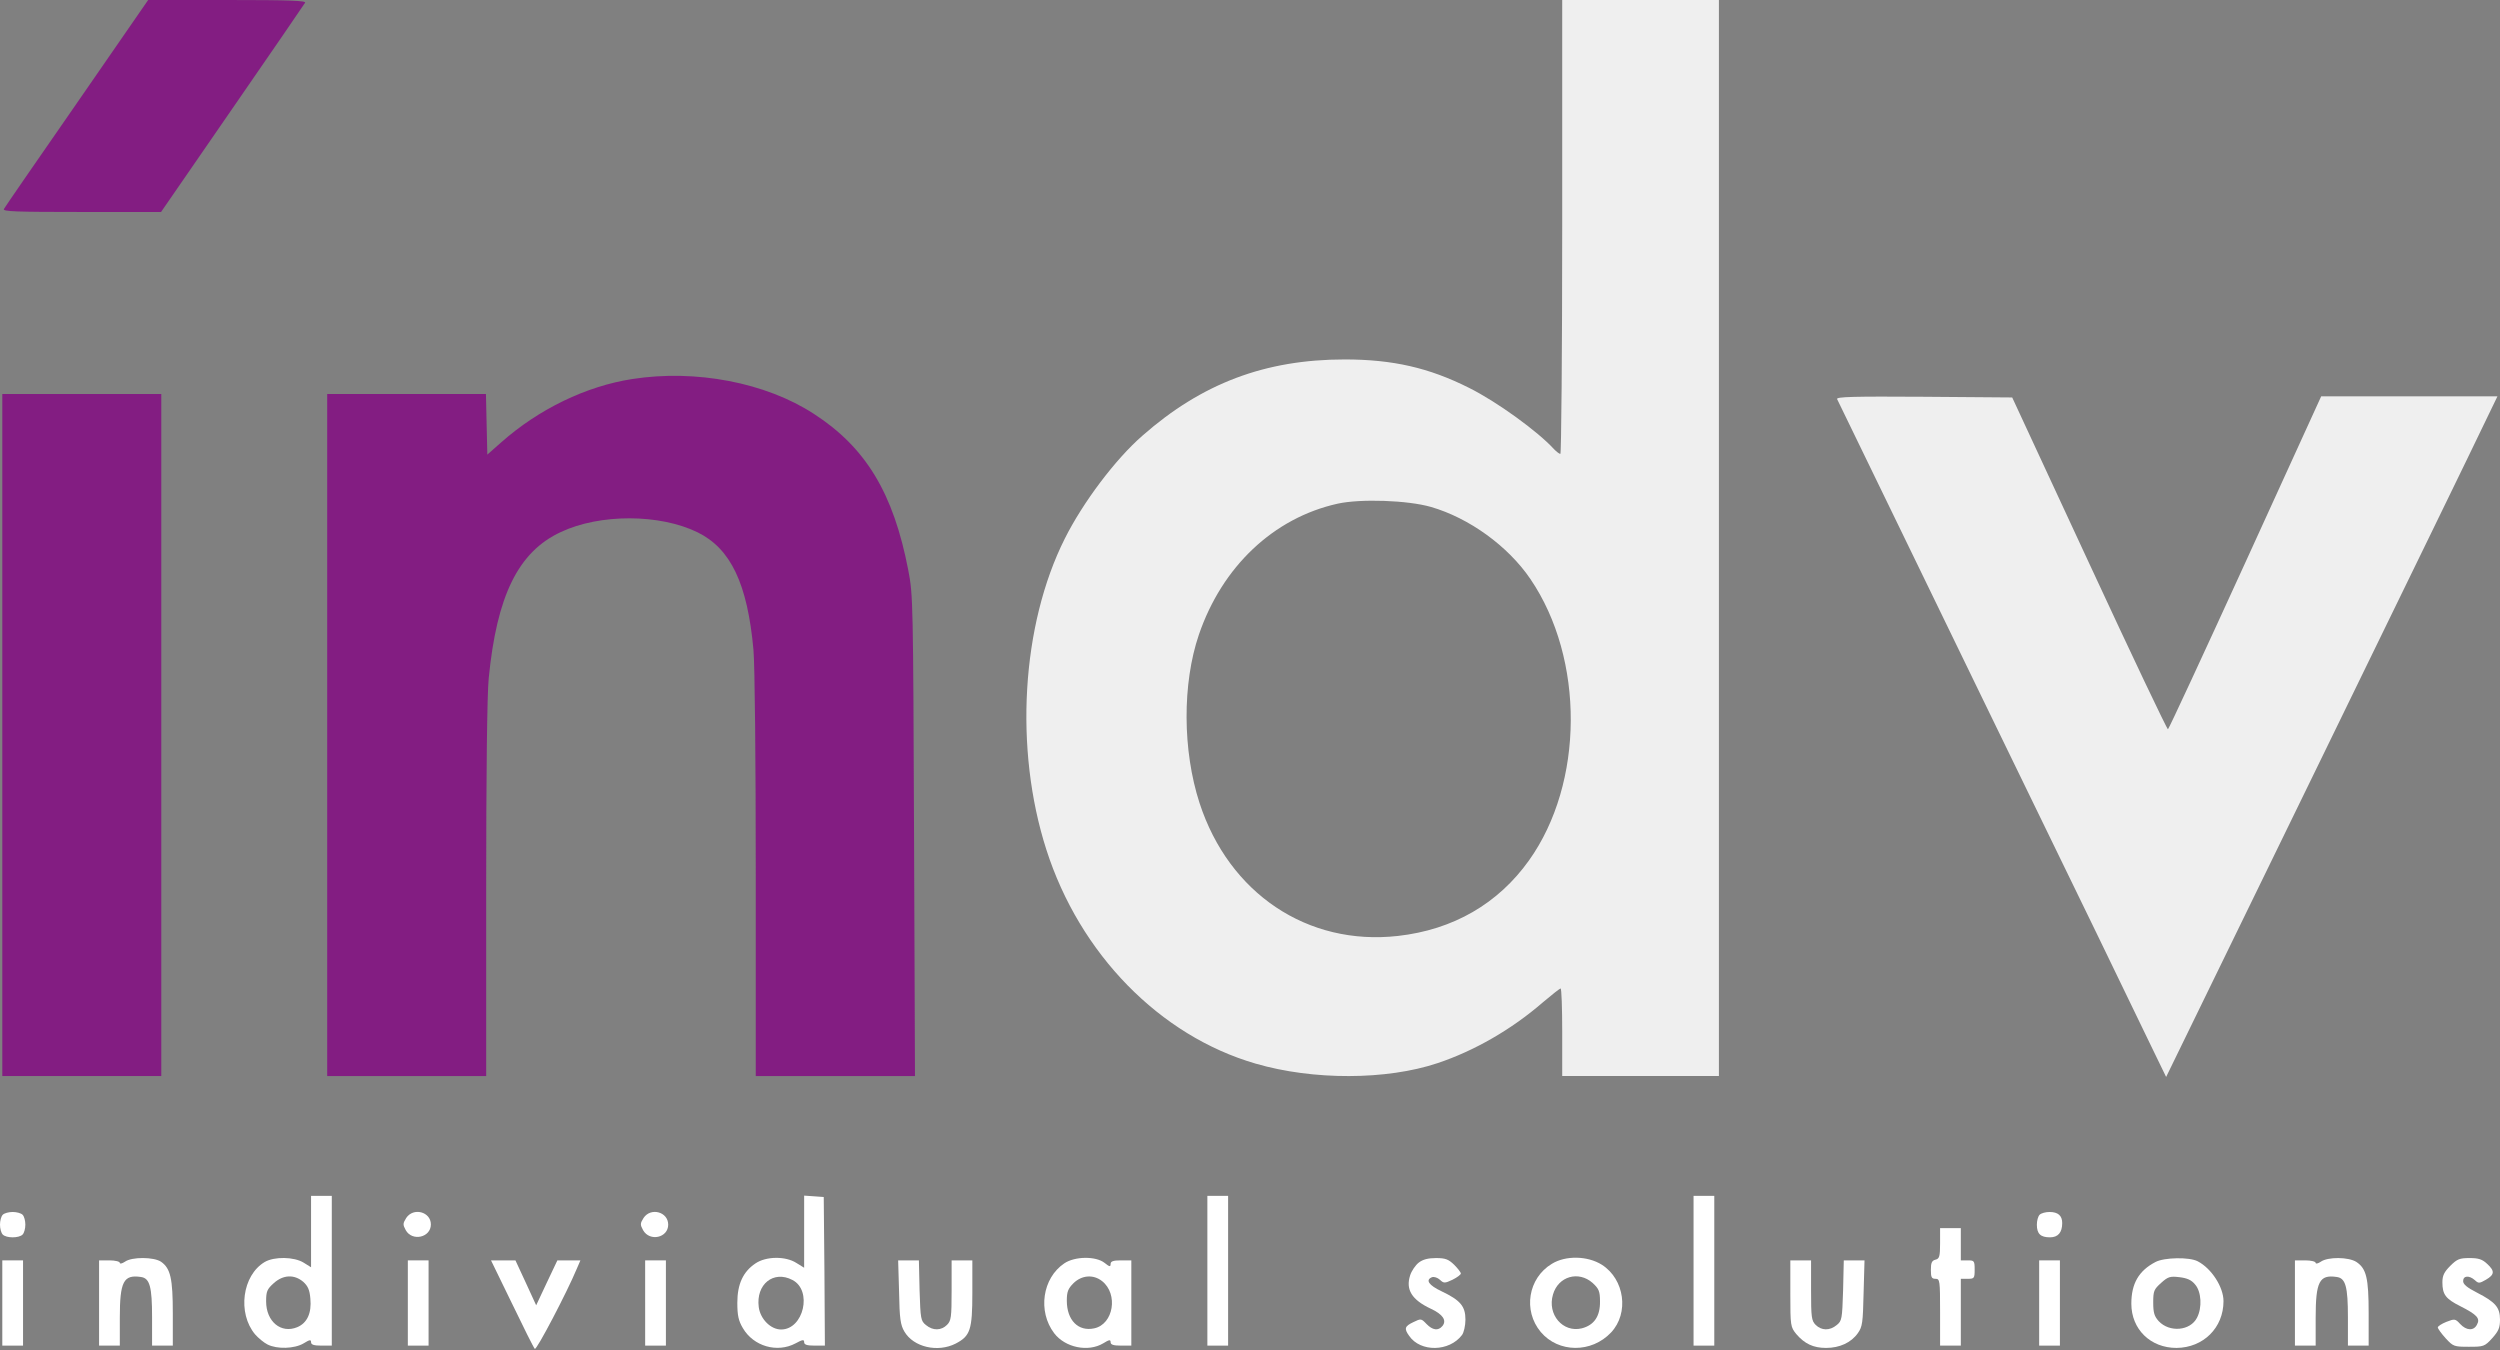 <?xml version="1.0" encoding="UTF-8" standalone="no"?><!DOCTYPE svg PUBLIC "-//W3C//DTD SVG 1.1//EN" "http://www.w3.org/Graphics/SVG/1.1/DTD/svg11.dtd"><svg width="100%" height="100%" viewBox="0 0 500 270" version="1.1" xmlns="http://www.w3.org/2000/svg" xmlns:xlink="http://www.w3.org/1999/xlink" xml:space="preserve" xmlns:serif="http://www.serif.com/" style="fill-rule:evenodd;clip-rule:evenodd;stroke-linejoin:round;stroke-miterlimit:1.414;"><rect x="0" y="0" width="500" height="270" fill="#808080" stroke="none"/><g><path d="M15.392,20.599c-7.834,11.29 -14.424,20.83 -14.609,21.198c-0.322,0.507 2.351,0.599 15.53,0.599l15.899,0l14.24,-20.645c7.834,-11.336 14.377,-20.875 14.562,-21.198c0.276,-0.415 -2.949,-0.553 -15.53,-0.553l-15.853,0l-14.239,20.599Z" style="fill:#831d82;fill-rule:nonzero;"/><path d="M312.442,45.392c0,24.977 -0.184,45.391 -0.368,45.391c-0.231,0 -0.784,-0.46 -1.291,-0.967c-3.179,-3.503 -11.428,-9.493 -17.004,-12.258c-7.973,-4.01 -15.254,-5.669 -24.839,-5.669c-15.899,0 -28.571,4.793 -40.461,15.254c-5.391,4.7 -11.889,13.318 -15.53,20.599c-8.663,17.281 -10.138,42.028 -3.686,62.166c6.682,20.875 22.672,37.235 41.843,42.811c11.521,3.364 26.221,3.318 36.406,-0.092c7.327,-2.443 14.792,-6.728 21.013,-12.12c1.798,-1.521 3.364,-2.765 3.595,-2.811c0.184,0 0.322,3.917 0.322,8.756l0,8.755l31.337,0l0,-215.207l-15.668,0l-15.669,0l0,45.392Zm-26.267,55.99c7.65,2.212 15.438,7.835 19.908,14.424c10.876,15.991 10.737,40.83 -0.277,56.268c-6.175,8.663 -15.161,13.871 -26.221,15.115c-18.064,2.028 -33.779,-8.479 -39.677,-26.59c-3.41,-10.507 -3.456,-23.871 -0.138,-33.64c4.654,-13.641 14.93,-23.365 27.742,-26.222c4.608,-1.013 14.009,-0.691 18.663,0.645Z" style="fill:#efefef;fill-rule:nonzero;"/><path d="M126.452,75.806c-9.217,1.429 -18.664,5.991 -26.222,12.673l-2.765,2.443l-0.138,-6.037l-0.138,-6.083l-15.853,0l-15.898,0l0,68.203l0,68.202l31.797,0l0,-37.235c0,-22.949 0.184,-39.17 0.507,-42.304c1.613,-16.544 5.899,-25.299 14.424,-29.262c7.834,-3.687 19.769,-3.641 27.327,0.046c6.682,3.272 10,10.322 11.198,23.502c0.277,3.087 0.461,22.028 0.461,45.253l0,40l31.843,0l-0.184,-48.064c-0.184,-46.544 -0.184,-48.157 -1.152,-53.088c-2.949,-15.391 -8.479,-24.562 -18.894,-31.29c-9.631,-6.267 -23.641,-8.94 -36.313,-6.959Z" style="fill:#831d82;fill-rule:nonzero;"/><path d="M0.461,147.005l0,68.202l31.797,0l0,-136.405l-15.899,0l-15.898,0l0,68.203Z" style="fill:#831d82;fill-rule:nonzero;"/><path d="M367.419,79.816c0.139,0.322 13.687,28.156 30.046,61.889c16.406,33.687 31.153,64.101 32.765,67.512l2.996,6.175l30.415,-62.397c16.728,-34.331 31.659,-64.977 33.133,-68.11l2.719,-5.622l-17.65,0l-17.603,0l-15.162,33.225c-8.341,18.249 -15.299,33.272 -15.484,33.365c-0.138,0.138 -7.235,-14.793 -15.714,-33.088l-15.438,-33.272l-17.649,-0.138c-14.056,-0.092 -17.558,0 -17.374,0.461Z" style="fill:#efefef;fill-rule:nonzero;"/><path d="M62.212,246.313l0,7.143l-1.475,-0.921c-1.935,-1.199 -5.898,-1.245 -7.788,-0.139c-4.516,2.673 -5.484,10.231 -1.935,14.47c0.645,0.738 1.751,1.659 2.488,2.028c1.89,0.968 5.392,0.876 7.235,-0.23c1.198,-0.738 1.475,-0.784 1.475,-0.231c0,0.507 0.553,0.691 2.074,0.691l2.073,0l0,-29.953l-2.073,0l-2.074,0l0,7.142Zm-1.567,10.046c0.922,0.83 1.29,1.613 1.429,3.365c0.276,2.903 -0.645,4.884 -2.627,5.714c-3.226,1.336 -6.221,-1.106 -6.221,-5.162c0,-1.981 0.184,-2.442 1.521,-3.64c1.889,-1.705 4.101,-1.797 5.898,-0.277Z" style="fill-rule:nonzero;fill:#ffffff"/><path d="M160.829,246.313l0,7.235l-1.566,-0.967c-2.166,-1.383 -6.037,-1.337 -8.157,0.092c-2.488,1.659 -3.641,4.147 -3.641,7.88c0,2.535 0.231,3.594 1.106,5.069c2.12,3.641 6.867,5.023 10.553,3.042c1.429,-0.784 1.705,-0.784 1.705,-0.231c0,0.507 0.553,0.691 2.074,0.691l2.074,0l-0.092,-14.884l-0.138,-14.839l-1.936,-0.138l-1.982,-0.139l0,7.189Zm-2.35,9.678c4.056,2.074 2.258,9.908 -2.258,9.908c-2.074,0 -4.147,-2.074 -4.47,-4.47c-0.599,-4.563 2.949,-7.42 6.728,-5.438Z" style="fill-rule:nonzero;fill:#ffffff"/><path d="M241.475,254.147l0,14.977l4.147,0l0,-29.953l-2.074,0l-2.073,0l0,14.976Z" style="fill-rule:nonzero;fill:#ffffff"/><path d="M338.71,254.147l0,14.977l4.147,0l0,-29.953l-2.074,0l-2.073,0l0,14.976Z" style="fill-rule:nonzero;fill:#ffffff"/><path d="M0.553,242.949c-0.323,0.323 -0.553,1.198 -0.553,1.982c0,0.783 0.23,1.659 0.553,1.981c0.737,0.738 3.226,0.738 3.963,0c0.323,-0.322 0.553,-1.198 0.553,-1.981c0,-0.784 -0.23,-1.659 -0.553,-1.982c-0.322,-0.322 -1.198,-0.553 -1.981,-0.553c-0.784,0 -1.659,0.231 -1.982,0.553Z" style="fill-rule:nonzero;fill:#ffffff"/><path d="M81.244,243.594c-0.691,1.106 -0.691,1.337 -0.092,2.443c1.29,2.304 5.023,1.475 5.023,-1.152c0,-2.535 -3.502,-3.456 -4.931,-1.291Z" style="fill-rule:nonzero;fill:#ffffff"/><path d="M128.71,243.594c-0.692,1.106 -0.692,1.337 -0.092,2.443c1.336,2.35 5.023,1.521 5.023,-1.106c0,-2.581 -3.503,-3.502 -4.931,-1.337Z" style="fill-rule:nonzero;fill:#ffffff"/><path d="M407.926,242.949c-0.322,0.323 -0.553,1.198 -0.553,1.982c0,1.843 0.738,2.534 2.627,2.534c1.613,0 2.442,-0.967 2.442,-2.857c0,-1.474 -0.829,-2.212 -2.534,-2.212c-0.784,0 -1.659,0.231 -1.982,0.553Z" style="fill-rule:nonzero;fill:#ffffff"/><path d="M388.018,248.664c0,2.626 -0.138,3.087 -0.921,3.271c-0.738,0.185 -0.922,0.646 -0.922,2.028c0,1.475 0.138,1.797 0.922,1.797c0.875,0 0.921,0.323 0.921,6.682l0,6.682l4.148,0l0,-13.364l1.382,0c1.291,0 1.383,-0.092 1.383,-1.843c0,-1.751 -0.092,-1.843 -1.383,-1.843l-1.382,0l0,-6.452l-2.074,0l-2.074,0l0,3.042Z" style="fill-rule:nonzero;fill:#ffffff"/><path d="M24.977,252.35c-0.553,0.369 -1.014,0.461 -1.014,0.231c0,-0.277 -0.922,-0.507 -2.074,-0.507l-2.073,0l0,8.525l0,8.525l4.147,0l0,-5.53c0,-7.281 0.737,-8.709 4.194,-8.202c1.797,0.23 2.258,1.935 2.258,8.064l0,5.668l4.147,0l0,-6.451c0,-7.005 -0.461,-8.986 -2.35,-10.323c-1.429,-0.968 -5.853,-1.014 -7.235,0Z" style="fill-rule:nonzero;fill:#ffffff"/><path d="M212.857,252.673c-4.378,2.949 -5.345,9.585 -2.028,13.963c2.212,2.903 6.821,3.825 9.816,2.028c1.198,-0.738 1.475,-0.784 1.475,-0.231c0,0.507 0.553,0.691 2.074,0.691l2.073,0l0,-17.05l-2.073,0c-1.567,0 -2.074,0.184 -2.074,0.737c0,0.599 -0.231,0.553 -1.198,-0.23c-1.751,-1.383 -5.945,-1.337 -8.065,0.092Zm7.558,3.548c3.272,2.581 2.304,8.618 -1.567,9.447c-3.18,0.691 -5.484,-1.613 -5.484,-5.53c0,-1.751 0.23,-2.396 1.336,-3.502c1.659,-1.613 3.964,-1.797 5.715,-0.415Z" style="fill-rule:nonzero;fill:#ffffff"/><path d="M283.733,252.535c-0.645,0.506 -1.429,1.659 -1.705,2.534c-0.922,2.857 0.322,4.885 4.147,6.682c2.396,1.106 3.226,2.35 2.304,3.456c-0.829,1.014 -1.981,0.83 -3.179,-0.414c-1.06,-1.106 -1.106,-1.106 -2.627,-0.369c-1.751,0.829 -1.89,1.29 -0.83,2.765c2.258,3.272 8.019,3.18 10.553,-0.184c0.369,-0.461 0.692,-1.89 0.692,-3.088c0,-2.673 -1.014,-3.871 -4.793,-5.668c-2.535,-1.198 -3.272,-2.258 -1.889,-2.811c0.414,-0.138 1.106,0.092 1.566,0.507c0.784,0.737 0.968,0.737 2.535,0c0.922,-0.461 1.659,-1.014 1.659,-1.245c0,-0.23 -0.599,-1.013 -1.337,-1.751c-1.152,-1.106 -1.751,-1.336 -3.64,-1.336c-1.567,0 -2.627,0.276 -3.456,0.922Z" style="fill-rule:nonzero;fill:#ffffff"/><path d="M310.369,252.765c-4.747,2.857 -5.807,9.355 -2.212,13.641c3.548,4.193 10.138,4.239 14.055,0.092c3.641,-3.871 2.719,-10.645 -1.843,-13.549c-2.857,-1.797 -7.235,-1.889 -10,-0.184Zm8.156,3.825c1.245,1.152 1.475,1.659 1.475,3.686c0.046,2.95 -1.152,4.747 -3.641,5.392c-3.778,0.922 -6.958,-2.765 -5.76,-6.774c1.06,-3.641 5.115,-4.793 7.926,-2.304Z" style="fill-rule:nonzero;fill:#ffffff"/><path d="M431.106,252.396c-3.364,1.751 -4.839,4.332 -4.839,8.341c0,5.116 3.825,8.848 9.033,8.848c5.345,-0.046 9.4,-4.009 9.4,-9.355c0,-2.811 -2.396,-6.543 -5.161,-7.972c-1.659,-0.876 -6.682,-0.783 -8.433,0.138Zm7.926,4.516c1.244,1.429 1.429,4.609 0.369,6.636c-1.336,2.627 -5.484,2.996 -7.65,0.692c-0.875,-0.968 -1.106,-1.659 -1.106,-3.733c0,-2.304 0.138,-2.627 1.567,-3.917c1.382,-1.244 1.797,-1.383 3.687,-1.152c1.52,0.184 2.396,0.553 3.133,1.474Z" style="fill-rule:nonzero;fill:#ffffff"/><path d="M464.147,252.35c-0.553,0.369 -1.013,0.461 -1.013,0.231c0,-0.277 -0.922,-0.507 -2.074,-0.507l-2.074,0l0,8.525l0,8.525l4.148,0l0,-5.53c0,-7.281 0.737,-8.709 4.193,-8.202c1.797,0.23 2.258,1.935 2.258,8.064l0,5.668l4.148,0l0,-6.451c0,-7.097 -0.461,-8.94 -2.443,-10.277c-1.566,-1.014 -5.714,-1.06 -7.143,-0.046Z" style="fill-rule:nonzero;fill:#ffffff"/><path d="M490.046,253.18c-1.198,1.198 -1.567,1.935 -1.567,3.272c0,2.442 0.645,3.318 3.595,4.792c3.364,1.705 4.009,2.443 3.318,3.687c-0.645,1.29 -2.12,1.198 -3.364,-0.138c-0.968,-1.06 -1.106,-1.06 -2.765,-0.415c-0.922,0.369 -1.705,0.875 -1.705,1.106c0,0.23 0.691,1.198 1.566,2.166c1.521,1.659 1.705,1.705 4.655,1.705c2.949,0 3.133,-0.046 4.654,-1.705c1.291,-1.429 1.567,-2.12 1.567,-3.733c0,-2.442 -0.922,-3.502 -4.608,-5.392c-1.982,-1.013 -2.765,-1.659 -2.765,-2.304c0,-1.106 1.198,-1.198 2.35,-0.184c0.737,0.691 0.922,0.645 2.212,-0.092c1.751,-1.014 1.797,-1.751 0.23,-3.18c-0.967,-0.922 -1.751,-1.152 -3.502,-1.152c-1.982,0 -2.488,0.184 -3.871,1.567Z" style="fill-rule:nonzero;fill:#ffffff"/><path d="M0.461,260.599l0,8.525l4.147,0l0,-17.05l-2.073,0l-2.074,0l0,8.525Z" style="fill-rule:nonzero;fill:#ffffff"/><path d="M81.567,260.599l0,8.525l4.147,0l0,-17.05l-2.073,0l-2.074,0l0,8.525Z" style="fill-rule:nonzero;fill:#ffffff"/><path d="M102.396,260.691c2.304,4.793 4.332,8.848 4.563,9.079c0.322,0.368 6.451,-11.337 8.387,-15.991l0.737,-1.705l-2.304,0l-2.304,0l-2.12,4.47l-2.12,4.516l-2.074,-4.516l-2.073,-4.47l-2.443,0l-2.442,0l4.193,8.617Z" style="fill-rule:nonzero;fill:#ffffff"/><path d="M129.032,260.599l0,8.525l4.148,0l0,-17.05l-2.074,0l-2.074,0l0,8.525Z" style="fill-rule:nonzero;fill:#ffffff"/><path d="M179.816,258.387c0.092,5.346 0.276,6.59 1.06,7.926c1.843,3.134 6.682,4.24 10.276,2.397c2.903,-1.521 3.318,-2.719 3.318,-10.139l0,-6.497l-2.074,0l-2.073,0l0,5.991c0,5.391 -0.093,6.082 -0.922,6.912c-1.152,1.152 -2.811,1.198 -4.194,0.046c-1.06,-0.829 -1.106,-1.244 -1.29,-6.912l-0.138,-6.037l-2.074,0l-2.074,0l0.185,6.313Z" style="fill-rule:nonzero;fill:#ffffff"/><path d="M358.065,258.71c0,6.497 0.046,6.682 1.198,8.11c1.659,1.936 3.41,2.765 5.944,2.765c2.719,0 5.023,-1.06 6.36,-2.949c0.921,-1.29 1.014,-2.074 1.152,-8.018l0.184,-6.544l-2.074,0l-2.073,0l-0.138,6.037c-0.185,5.668 -0.231,6.083 -1.291,6.912c-1.382,1.152 -3.041,1.106 -4.193,-0.046c-0.83,-0.83 -0.922,-1.521 -0.922,-6.912l0,-5.991l-2.074,0l-2.073,0l0,6.636Z" style="fill-rule:nonzero;fill:#ffffff"/><path d="M407.834,260.599l0,8.525l4.148,0l0,-17.05l-2.074,0l-2.074,0l0,8.525Z" style="fill-rule:nonzero;fill:#ffffff"/></g></svg>